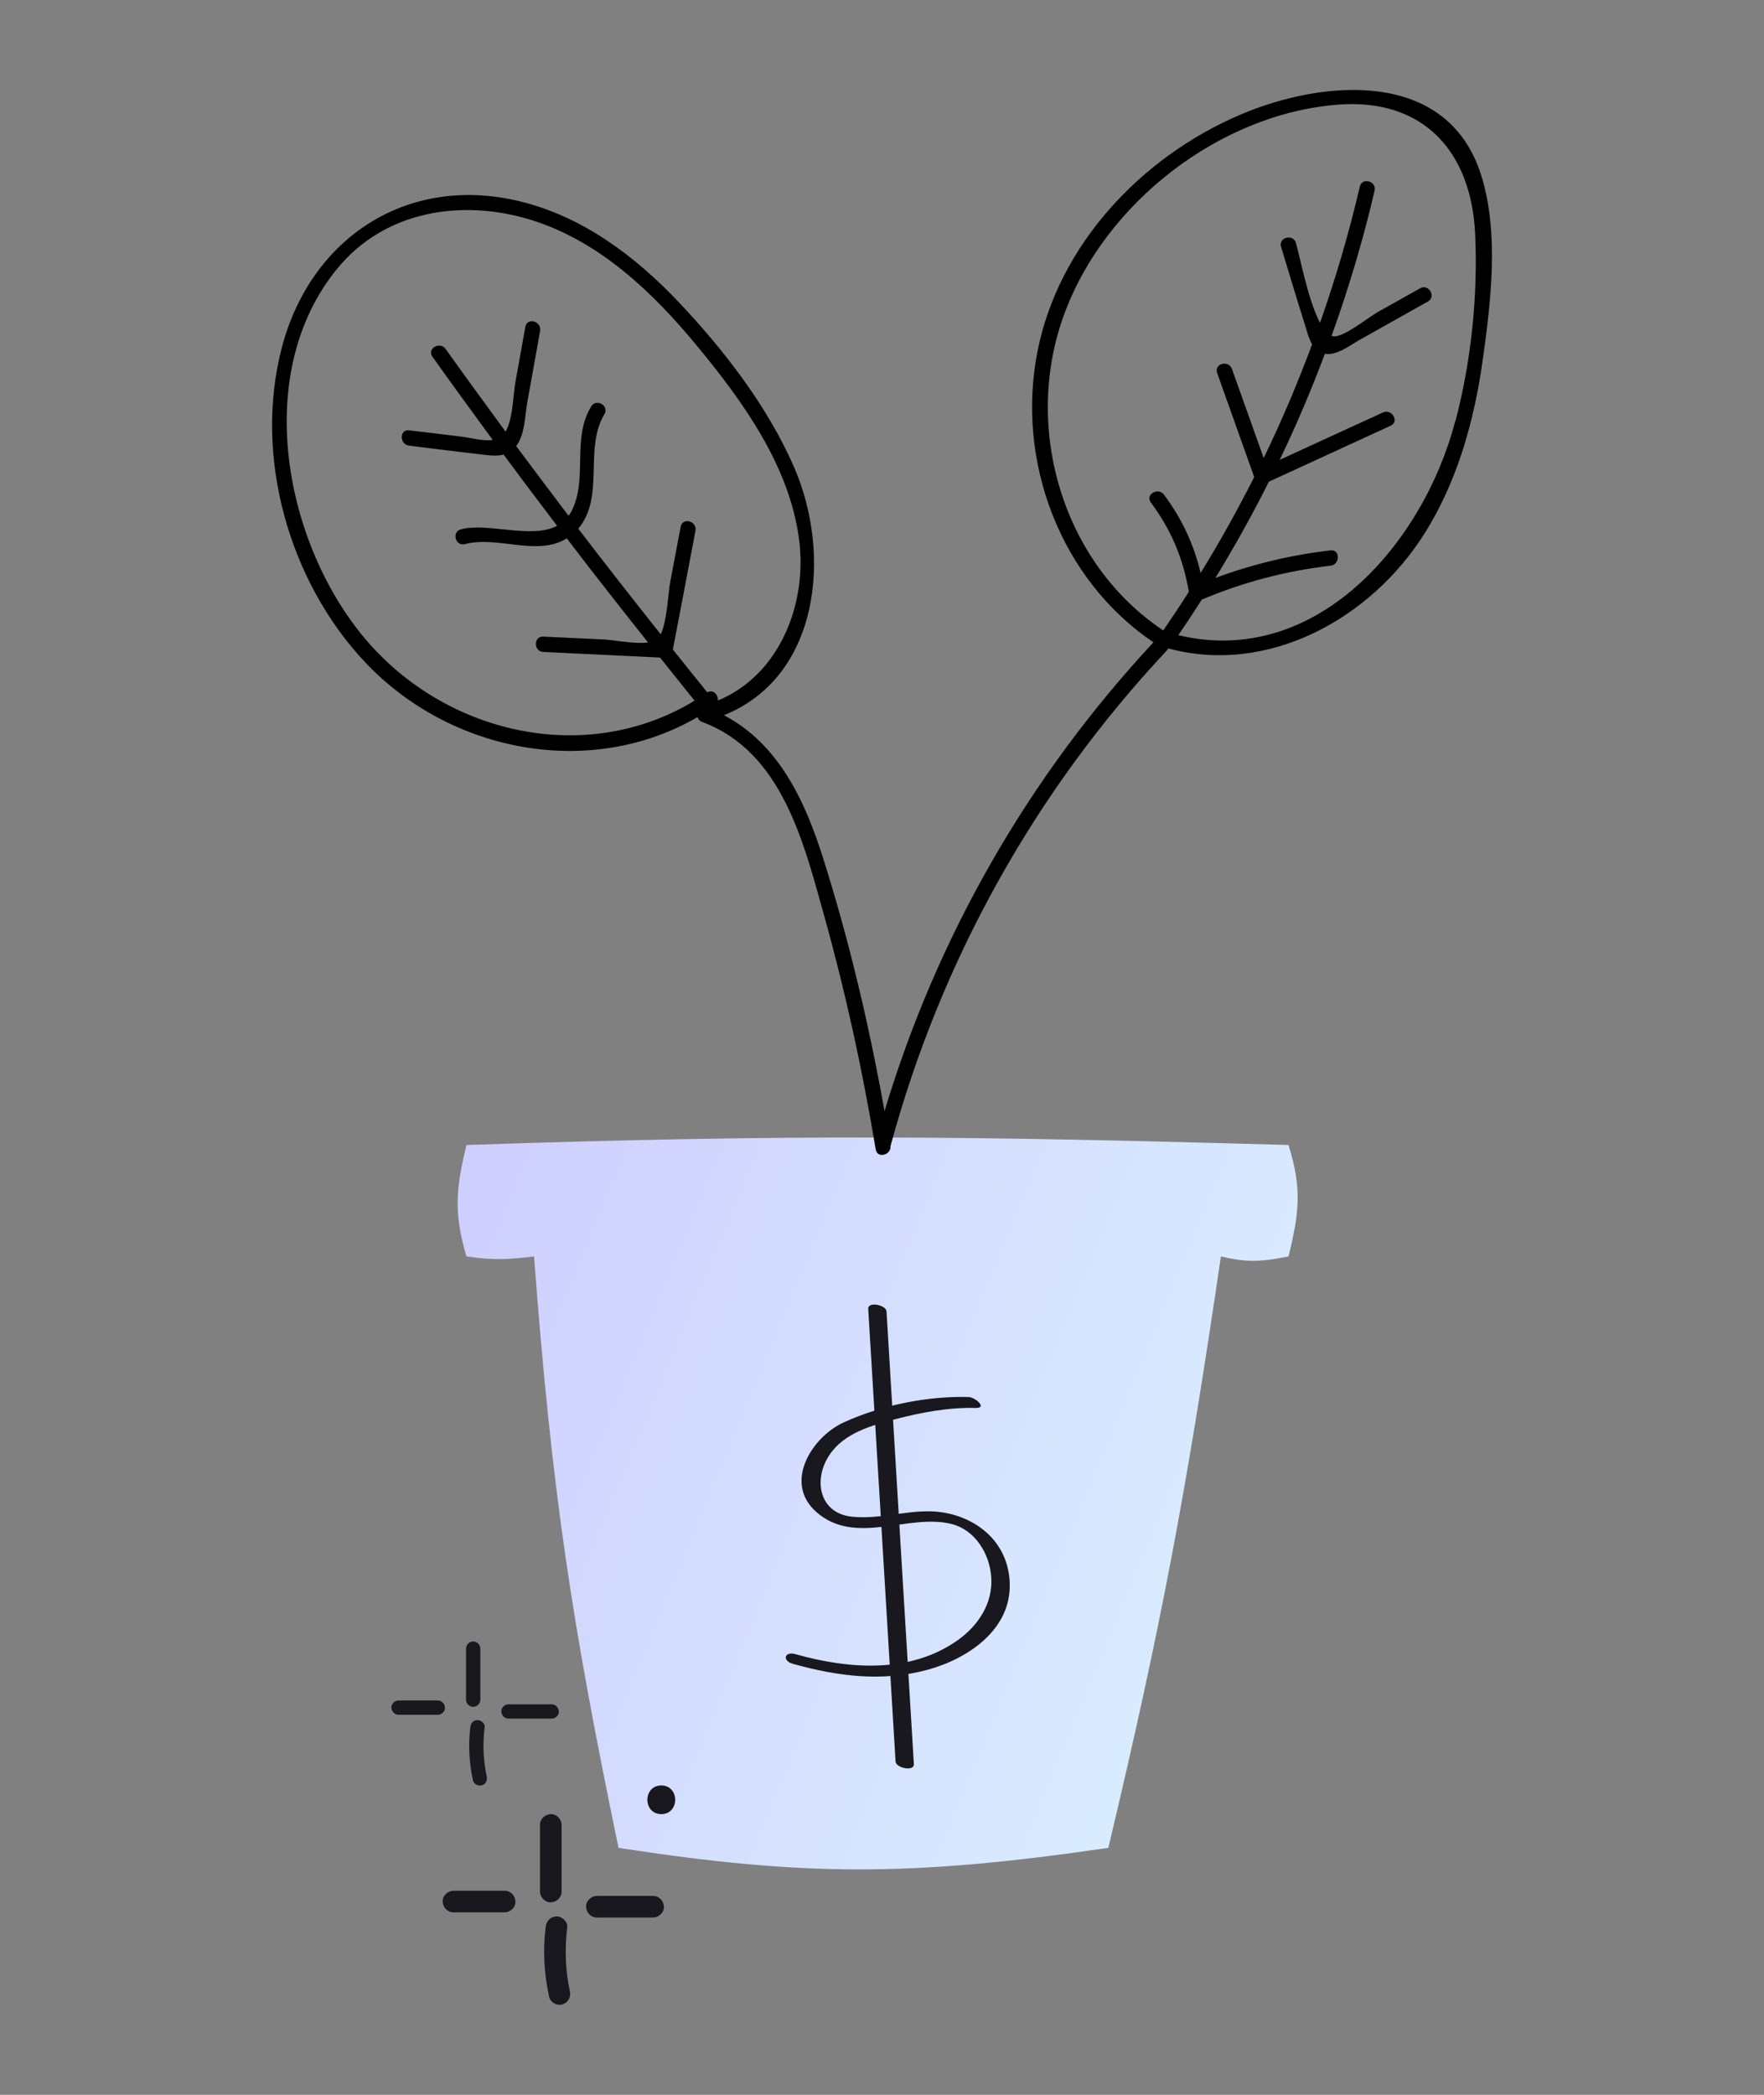 <?xml version="1.0" encoding="UTF-8"?>
<svg id="Layer_1" data-name="Layer 1" xmlns="http://www.w3.org/2000/svg" xmlns:xlink="http://www.w3.org/1999/xlink" viewBox="0 0 160 190">
  <rect x="0" y="0" width="160" height="190" fill="#808080" stroke="none"/>
  <defs>
    <style>
      .cls-1 {
        fill: none;
      }

      .cls-2 {
        fill: url(#linear-gradient);
      }

      .cls-3 {
        fill: #18181e;
      }

      .cls-4 {
        clip-path: url(#clippath);
      }
    </style>
    <clipPath id="clippath">
      <rect class="cls-1" width="160" height="190"/>
    </clipPath>
    <linearGradient id="linear-gradient" x1="36.59" y1="706.91" x2="125.41" y2="670.17" gradientTransform="translate(0 822) scale(1 -1)" gradientUnits="userSpaceOnUse">
      <stop offset="0" stop-color="#ceceff"/>
      <stop offset="1" stop-color="#dcf2ff"/>
    </linearGradient>
  </defs>
  <g class="cls-4">
    <g id="Know_Yourself_Grow_Your_Wealth" data-name="Know Yourself, Grow Your Wealth">
      <path class="cls-2" d="M116.88,103.85c-28.59-.81-44.83-1-74.57,0-.96,3.95-1.17,6.16,0,10.11,2.65.38,3.92.26,6.13,0,1.62,21.5,3.42,33.17,7.66,53.64,16.79,2.59,26.49,2.62,44.43,0,4.79-20.15,7.05-32.1,10.21-53.64,2.13.5,3.41.55,6.13,0,.97-3.94,1.24-6.15,0-10.11Z"/>
      <path class="cls-3" d="M87.83,126.71c-3.74-.1-7.87.74-11.3,2.3-2.86,1.3-5.54,5.47-2.46,8.15,3.55,3.09,8.3.07,12.26,1.07,2.08.53,3.44,2.65,3.58,4.84.16,2.38-1.22,4.4-3.02,5.68-4.35,3.1-9.95,2.63-14.75,1.28-.99-.28-1.22.6-.22.88,4.04,1.13,8.12,1.66,12.24.53,3.52-.96,7.65-3.59,7.42-7.98-.2-4-3.61-6.27-7.12-6.38-2.41-.07-4.82.75-7.22.48-2.91-.32-3.52-3.32-2.01-5.59,1.33-2.01,3.85-2.69,5.98-3.25,2.37-.62,4.83-1.08,7.28-1.02,1.11.03-.03-.98-.65-.99h0Z"/>
      <path class="cls-3" d="M78.75,118.72c.83,13.69,1.66,27.37,2.48,41.06.04.58,1.7.93,1.66.22-.83-13.69-1.66-27.37-2.48-41.06-.04-.58-1.7-.93-1.66-.22Z"/>
      <path d="M134.34,15.87c-3.06-9.68-14.37-8.68-21.93-5.43-8.9,3.83-16.41,11.77-18.31,21.45-1.96,9.97,2.08,20.66,10.52,26.37-11.3,12.14-19.63,26.66-24.39,42.52-1.39-7.74-3.19-15.42-5.56-22.91-1.66-5.28-4.07-10.41-9.01-13,8.71-3.5,9.79-14.62,6.37-22.49-2.41-5.53-6.37-10.65-10.5-15.01-3.97-4.19-8.77-7.78-14.47-9.13-10.16-2.42-18.88,3.35-21.49,13.26-2.59,9.85.62,21.23,7.57,28.59,7.71,8.15,20.38,10.61,30.13,4.95.06.19.19.36.42.44,7.29,2.72,9.23,11.03,11.11,17.74,1.93,6.92,3.45,13.94,4.63,21.03.14.86,1.41.52,1.34-.31,0-.01,0-.01.01-.02,4.56-16.85,13.15-32.24,25.09-44.96.04-.05.06-.1.09-.15,9.1,2.46,18.41-2.72,23.26-10.44,2.98-4.74,4.5-10.23,5.27-15.73.74-5.31,1.5-11.55-.15-16.77ZM64.18,62.83c-1.06-1.3-2.1-2.61-3.15-3.92.69-3.59,1.37-7.18,2.05-10.77.17-.88-1.17-1.25-1.34-.37-.31,1.67-.63,3.34-.95,5.02-.19,1.01-.28,3.54-.86,4.74-2.52-3.17-5.02-6.36-7.48-9.58,2.44-2.88.49-7.26,2.37-10.38.47-.77-.74-1.47-1.2-.7-1.8,2.98-.26,6.5-1.78,9.49-.08.16-.18.29-.27.42-1.59-2.1-3.18-4.21-4.75-6.32.79-1.03.79-2.72,1-3.93l1.17-6.52c.15-.88-1.18-1.25-1.34-.37-.29,1.63-.58,3.26-.88,4.89-.23,1.31-.24,3.19-.79,4.38-.03.08-.08.16-.13.23-1.82-2.48-3.64-4.98-5.43-7.49-.52-.72-1.72-.03-1.2.7,1.8,2.53,3.63,5.04,5.47,7.55-.85.14-1.9-.18-2.78-.29-1.6-.2-3.2-.39-4.81-.58-.88-.11-.88,1.28,0,1.39,2.14.26,4.27.54,6.41.78.75.09,1.5.21,2.17.03,1.6,2.17,3.22,4.32,4.85,6.46-2.33,1.24-6.29-.33-8.72.32-.87.23-.5,1.57.37,1.34,2.92-.78,6.56,1.15,9.23-.52,2.42,3.18,4.89,6.32,7.37,9.44-1.2.17-3.11-.23-3.99-.27-1.84-.09-3.67-.17-5.51-.26-.9-.04-.9,1.35,0,1.39l10.59.51c1.04,1.3,2.08,2.61,3.13,3.91-9.99,6.08-23.01,2.95-30.26-6.07-7.05-8.77-9.78-23.76-2.18-33.08,4.33-5.32,11.39-6.41,17.72-4.42,6.13,1.94,10.93,6.53,14.94,11.39,4.18,5.06,8.39,10.89,9.26,17.57.76,5.85-1.78,12.29-7.37,14.6.06-.51-.42-1.04-.94-.75ZM131.99,38.22c-2.9,11.07-12.63,22.38-25.11,19.39.73-1.07,1.43-2.14,2.13-3.23,3.75-1.58,7.63-2.6,11.67-3.07.88-.1.89-1.5,0-1.39-3.61.42-7.07,1.25-10.44,2.5,1.74-2.84,3.36-5.76,4.85-8.73,3.68-1.69,7.36-3.38,11.05-5.08.81-.38.1-1.57-.7-1.2-3.13,1.43-6.25,2.87-9.37,4.3,1.51-3.14,2.88-6.36,4.1-9.62,1.1.18,2.28-.78,3.13-1.25,2.07-1.16,4.14-2.33,6.21-3.49.78-.44.08-1.64-.7-1.2-1.3.72-2.59,1.46-3.89,2.18-.82.47-2.92,2.17-3.88,2.18-.09,0-.18-.01-.26-.05,1.55-4.3,2.85-8.68,3.9-13.16.2-.87-1.14-1.25-1.34-.37-.98,4.19-2.19,8.32-3.61,12.35-1.1-2.07-1.85-6.15-2.19-7.25-.26-.86-1.61-.49-1.34.37.72,2.36,1.42,4.73,2.17,7.08.17.54.33,1.22.64,1.75-1.3,3.51-2.76,6.95-4.39,10.31-.96-2.7-1.92-5.39-2.88-8.08-.3-.84-1.65-.48-1.34.37,1.12,3.14,2.24,6.29,3.36,9.44-1.5,2.96-3.11,5.86-4.86,8.7-.61-2.58-1.69-4.91-3.32-7.1-.53-.71-1.73-.02-1.2.7,1.84,2.47,2.95,5.1,3.45,8.11-.75,1.18-1.53,2.35-2.32,3.5-9.16-6.11-12.77-18.41-8.98-28.69,3.69-10.06,14.09-18.18,24.85-19,7.7-.59,12.07,4.23,12.42,11.73.26,5.63-.36,11.55-1.79,16.99Z"/>
      <path class="cls-3" d="M42.27,149.53v4.63c0,.35.3.65.65.65s.65-.3.65-.65v-4.63c0-.35-.3-.65-.65-.65s-.65.3-.65.65Z"/>
      <path class="cls-3" d="M36.15,155.53h3.56c.34,0,.67-.3.65-.65-.02-.35-.29-.65-.65-.65h-3.56c-.34,0-.67.3-.65.65.02.35.29.65.65.65Z"/>
      <path class="cls-3" d="M46.12,155.88h3.92c.34,0,.67-.3.65-.65-.02-.35-.29-.65-.65-.65h-3.92c-.34,0-.67.3-.65.65.02.35.29.65.65.65Z"/>
      <path class="cls-3" d="M42.66,156.66c-.2,1.61-.1,3.24.24,4.82.07.34.47.54.8.45.35-.1.53-.46.45-.8-.32-1.47-.38-2.98-.19-4.47.04-.35-.33-.65-.65-.65-.39,0-.61.3-.65.65Z"/>
      <path class="cls-3" d="M48.98,165.52v6.04c0,.51.45,1,.98.98s.98-.43.98-.98v-6.04c0-.51-.45-1-.98-.98-.53.02-.98.43-.98.98Z"/>
      <path class="cls-3" d="M41.13,173.45h4.64c.51,0,1-.45.98-.98-.02-.53-.43-.98-.98-.98h-4.64c-.51,0-1,.45-.98.98.02.53.43.98.98.98Z"/>
      <path class="cls-3" d="M54.14,173.92h5.1c.51,0,1-.45.98-.98-.02-.53-.43-.98-.98-.98h-5.1c-.51,0-1,.45-.98.98.02.53.43.98.98.98Z"/>
      <path class="cls-3" d="M49.49,174.8c-.26,2.11-.14,4.24.32,6.32.11.5.72.84,1.2.68.53-.17.8-.67.68-1.2-.41-1.87-.48-3.83-.24-5.8.06-.51-.49-1-.98-.98-.58.03-.91.43-.98.98h0Z"/>
      <path class="cls-3" d="M59.98,164.54c1.68,0,1.68-2.6,0-2.6s-1.68,2.6,0,2.6Z"/>
    </g>
  </g>
</svg>